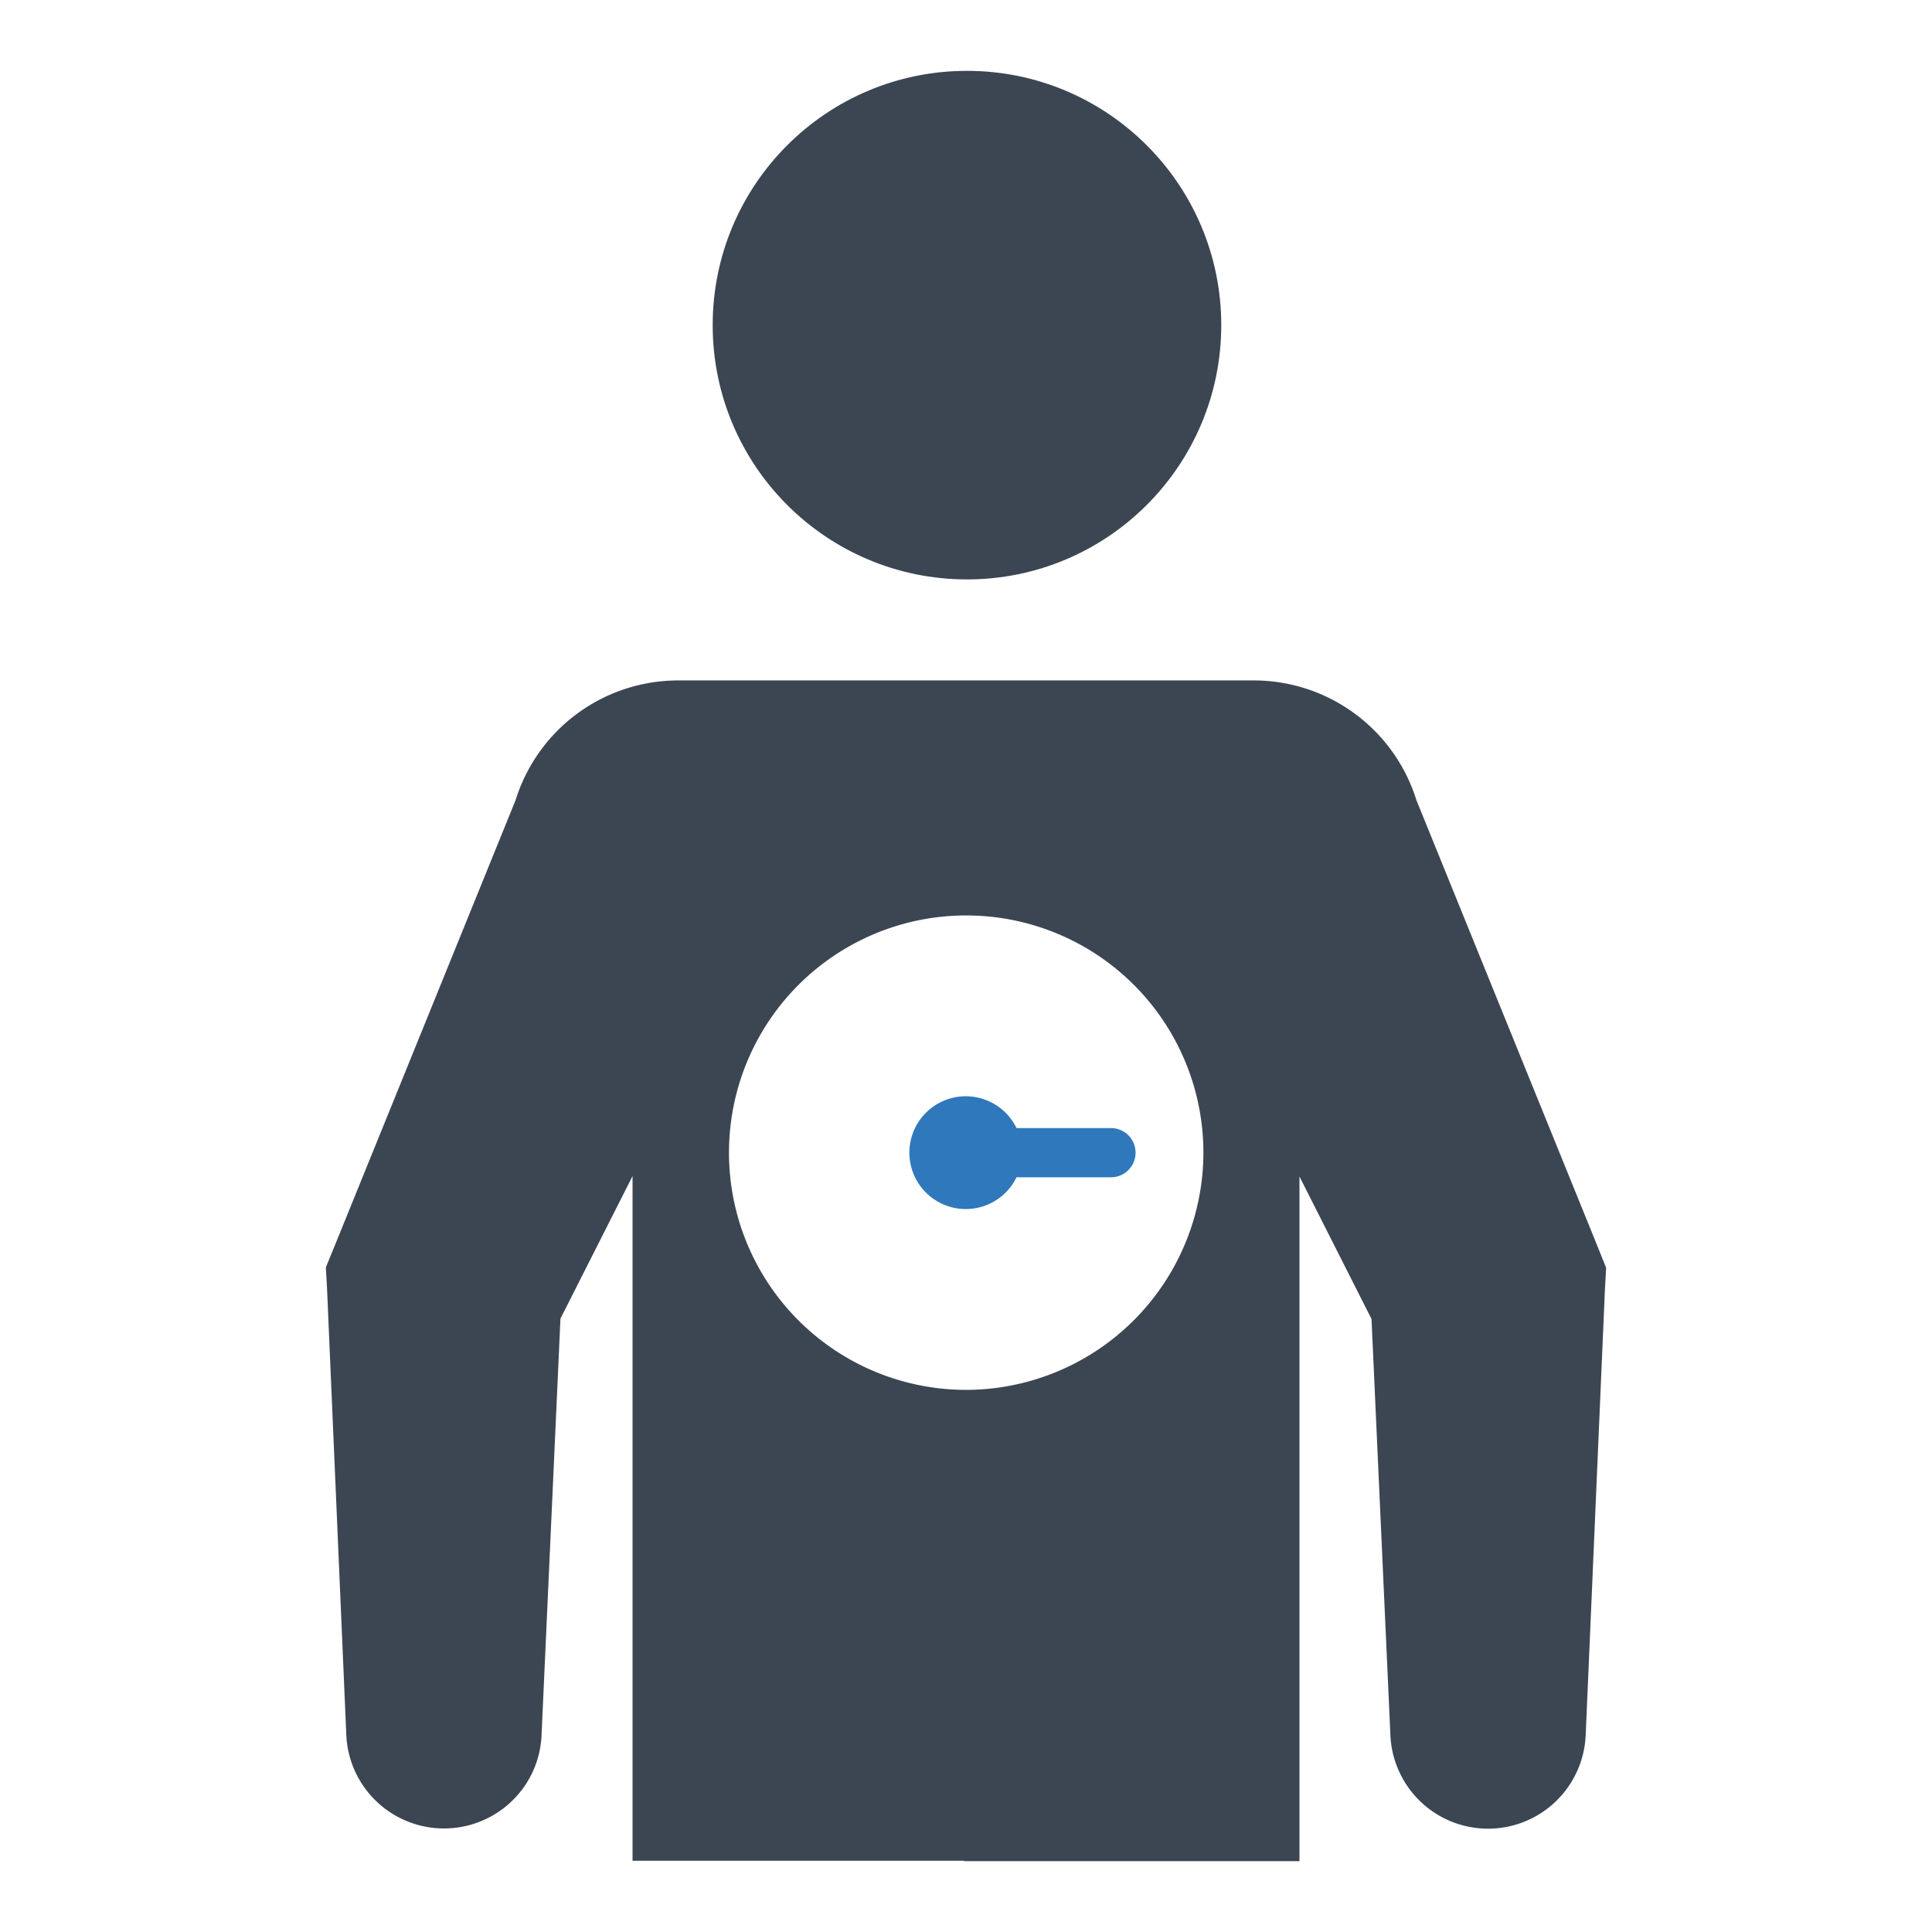 <svg id="Layer_1" data-name="Layer 1" xmlns="http://www.w3.org/2000/svg" viewBox="0 0 128 128"><defs><style>.cls-1{fill:#3c4652;}.cls-2{fill:#2f78bc;}</style></defs><circle class="cls-1" cx="64.064" cy="21.541" r="16.847"/><path class="cls-1" d="M105.656,82.119,93.84,53.01a11.289,11.289,0,0,0-10.747-7.93h-38.187a11.289,11.289,0,0,0-10.747,7.93L22.344,82.119l-.757,1.852.078,1.356,1.278,29.605a6.479,6.479,0,0,0,10.955,4.408,6.434,6.434,0,0,0,1.982-4.408l1.252-27.571L41.907,77.92V123.28H63.87v.026H86.093V77.946l4.773,9.442,1.252,27.571a6.475,6.475,0,0,0,12.938,0l1.278-29.605.078-1.356ZM64,92.083A15.716,15.716,0,1,1,79.729,76.355,15.746,15.746,0,0,1,64,92.083Z"/><path class="cls-2" d="M73.604,74.738H67.347a3.736,3.736,0,1,0-.001,3.26h6.258a1.63,1.63,0,0,0,0-3.26Z"/></svg>